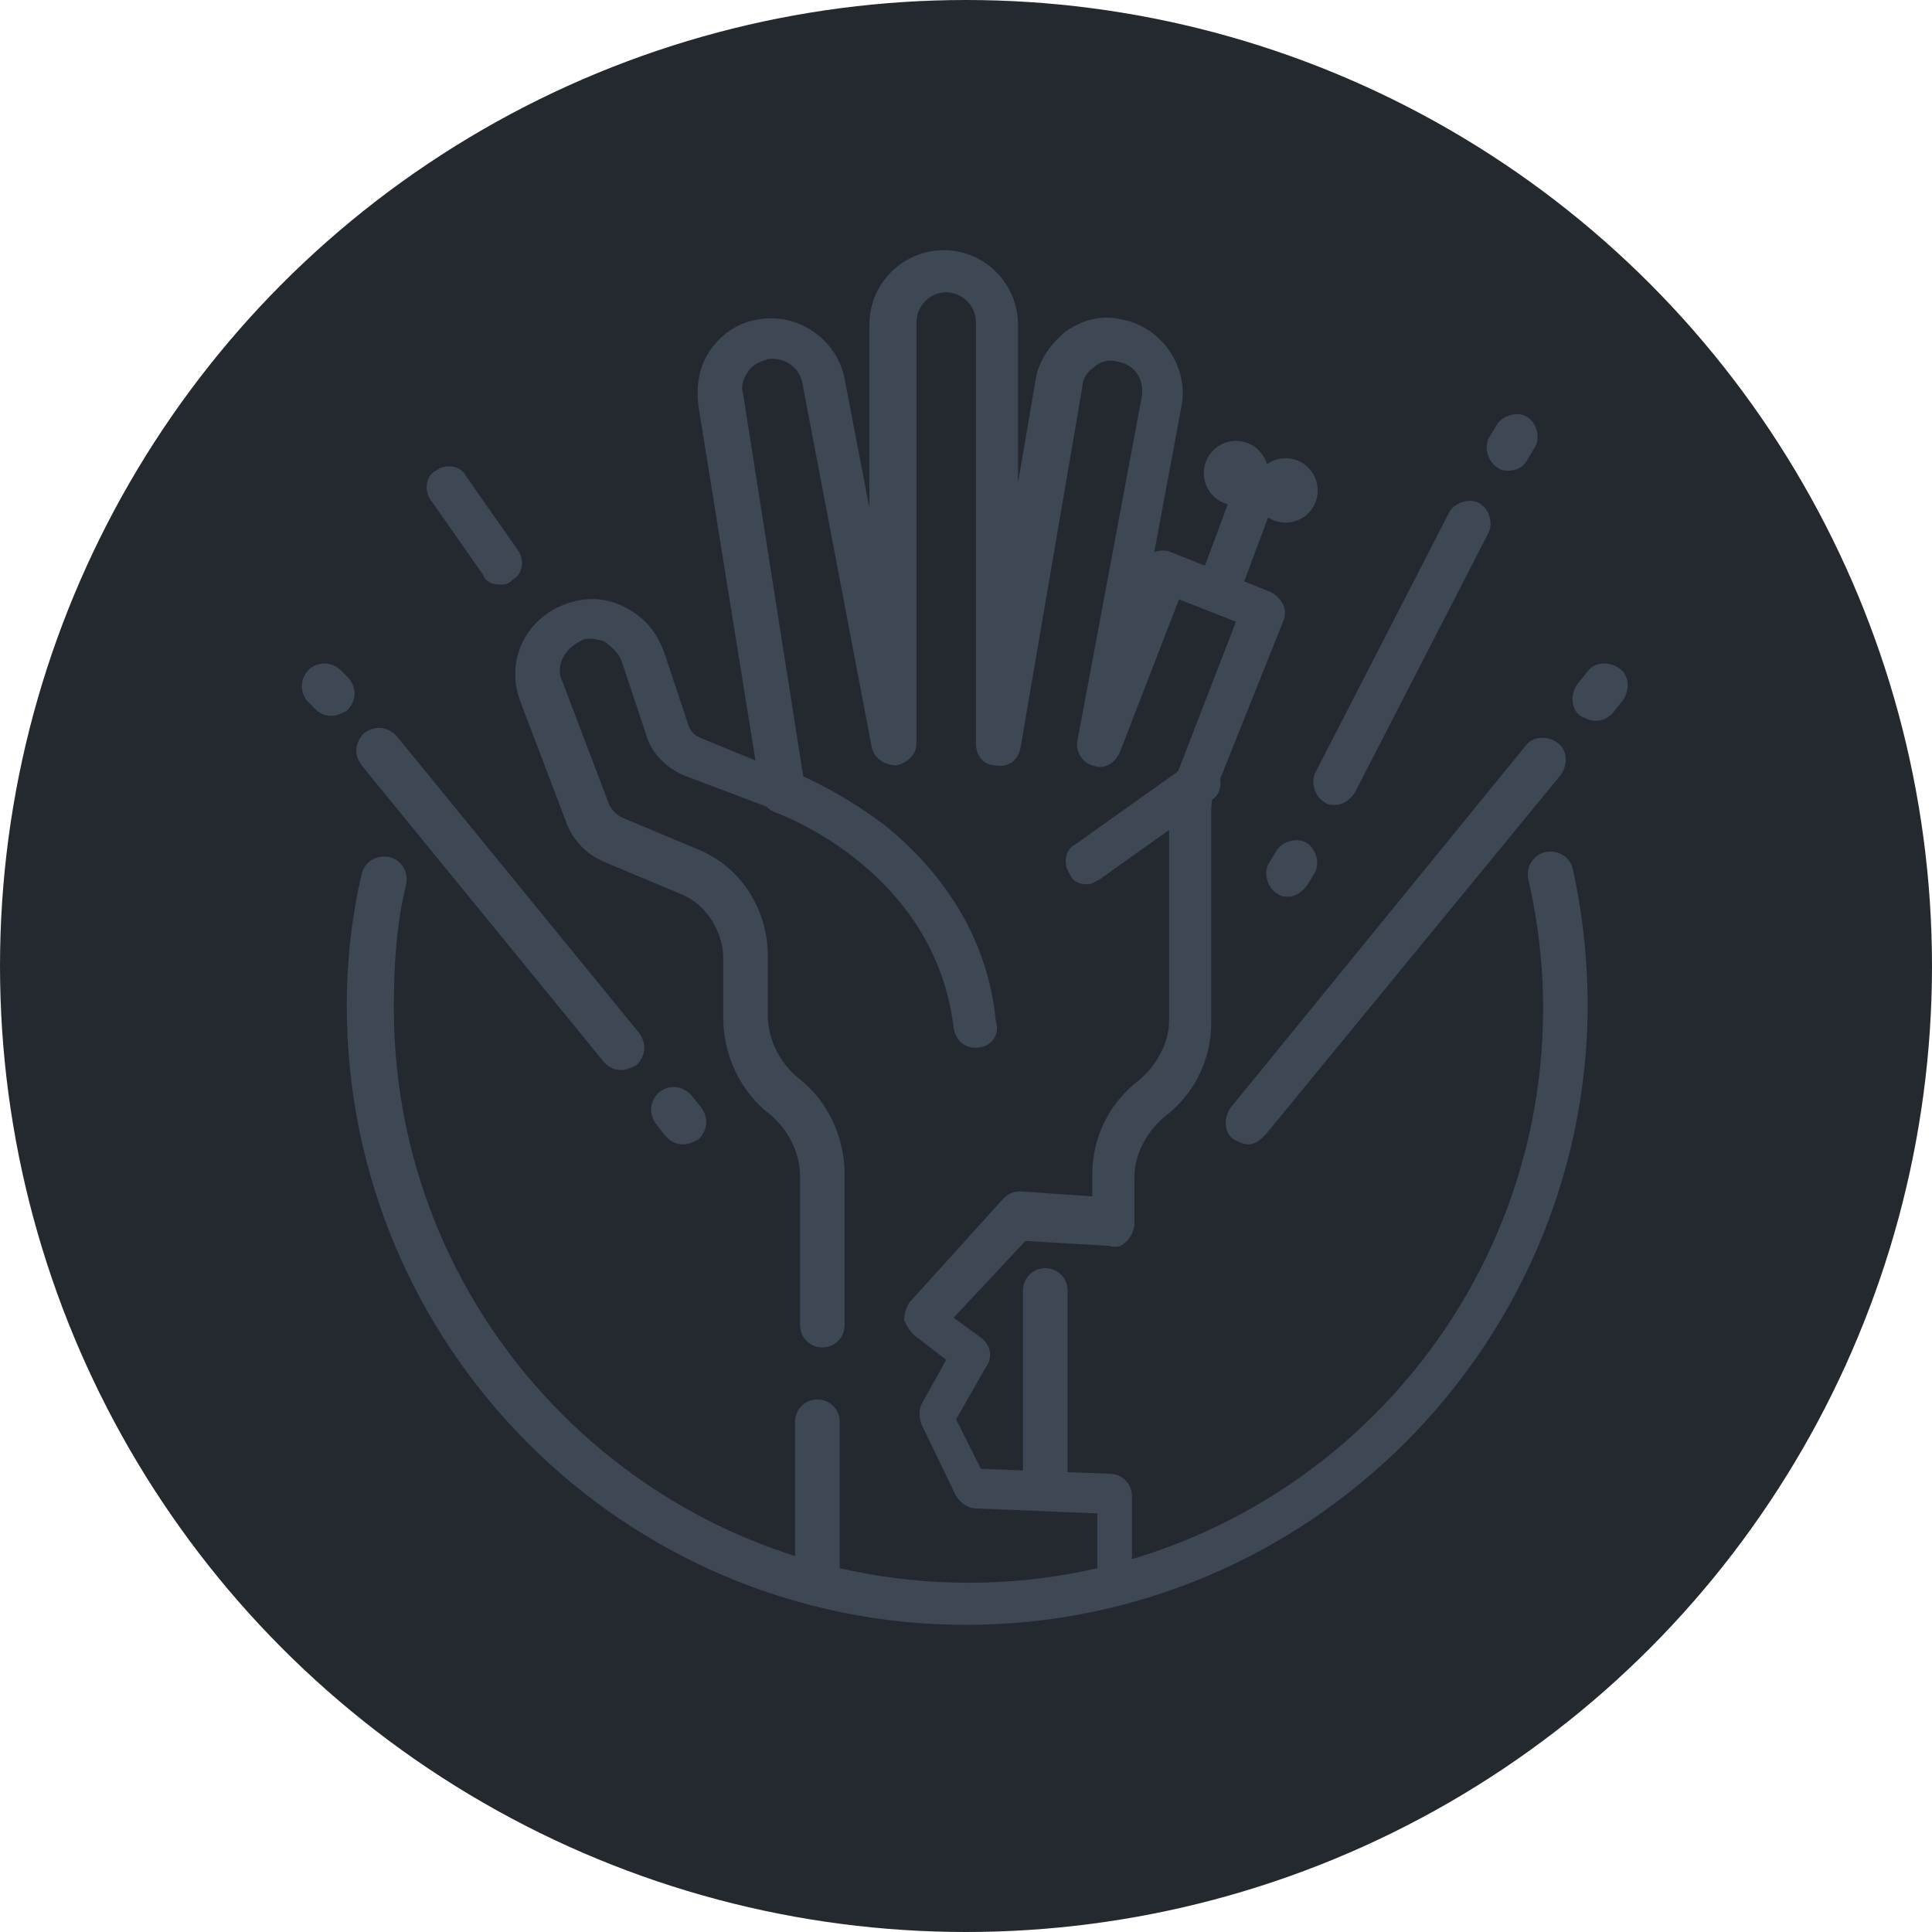 <?xml version="1.0" encoding="utf-8"?>
<!-- Generator: Adobe Illustrator 26.5.0, SVG Export Plug-In . SVG Version: 6.00 Build 0)  -->
<svg version="1.1" id="Layer_1" xmlns="http://www.w3.org/2000/svg" xmlns:xlink="http://www.w3.org/1999/xlink" x="0px" y="0px"
	 width="78px" height="78px" viewBox="0 0 78 78" style="enable-background:new 0 0 78 78;" xml:space="preserve">
<style type="text/css">
	.st0{fill:#242930;}
	.st1{fill:#3E4754;}
</style>
<circle class="st0" cx="39" cy="39" r="39"/>
<g>
	<g>
		<g>
			<path class="st1" d="M39,65.6c-13.8,0-25-11.2-25-25c0-1.8,0.2-3.6,0.6-5.3c0.1-0.5,0.6-0.8,1.1-0.7s0.8,0.6,0.7,1.1
				c-0.4,1.6-0.5,3.3-0.5,5c0,12.8,10.4,23.2,23.2,23.2s23.2-10.4,23.2-23.2c0-1.7-0.2-3.5-0.6-5.2c-0.1-0.5,0.2-1,0.7-1.1
				s1,0.2,1.1,0.7c0.4,1.8,0.6,3.7,0.6,5.6C64,54.4,52.8,65.6,39,65.6z"/>
		</g>
		<g>
			<g>
				<path class="st1" d="M45.2,64.4c-0.5,0-0.9-0.4-0.9-0.9v-2.4l-4.9-0.2c-0.3,0-0.6-0.2-0.8-0.5l-1.4-2.9c-0.1-0.3-0.1-0.6,0-0.8
					l1-1.8l-1.3-1c-0.2-0.2-0.3-0.4-0.4-0.6c0-0.3,0.1-0.5,0.2-0.7l3.8-4.2c0.2-0.2,0.4-0.3,0.7-0.3l2.9,0.2v-0.9
					c0-1.5,0.7-2.9,1.9-3.8c0.7-0.6,1.2-1.5,1.2-2.4v-8.5c0-0.5,0.1-0.9,0.3-1.4l2.4-6.2l-2.3-0.9l-2.4,6.2
					c-0.2,0.4-0.6,0.7-1.1,0.5c-0.4-0.1-0.7-0.6-0.6-1L46.1,16c0.1-0.7-0.3-1.3-1-1.4c-0.3-0.1-0.7,0-0.9,0.2
					c-0.3,0.2-0.5,0.5-0.5,0.8l-2.5,14.6c-0.1,0.5-0.5,0.8-1,0.7c-0.5,0-0.8-0.4-0.8-0.9V13c0-0.7-0.6-1.2-1.2-1.2l0,0
					c-0.7,0-1.2,0.6-1.2,1.2v17c0,0.5-0.4,0.8-0.8,0.9c-0.5,0-0.9-0.3-1-0.7l-2.8-14.7c-0.1-0.7-0.8-1.1-1.4-1l0,0
					c-0.3,0.1-0.6,0.2-0.8,0.5c-0.2,0.3-0.3,0.6-0.2,0.9l0,0l2.5,15.9c0.1,0.3-0.1,0.6-0.3,0.8s-0.6,0.3-0.9,0.1l-3.7-1.4
					c-0.7-0.3-1.3-0.9-1.5-1.6l-1-3c-0.1-0.3-0.4-0.6-0.7-0.8c-0.3-0.1-0.7-0.2-1,0c-0.6,0.3-1,1-0.7,1.6l1.9,5
					c0.1,0.2,0.3,0.4,0.5,0.5l3.1,1.3c1.7,0.7,2.8,2.4,2.8,4.3V41c0,1,0.5,1.9,1.2,2.5l0,0c1.2,0.9,1.9,2.4,1.9,3.9v6.1
					c0,0.5-0.4,0.9-0.9,0.9s-0.9-0.4-0.9-0.9v-6c0-1-0.5-1.9-1.2-2.5l0,0c-1.2-0.9-1.9-2.4-1.9-3.9v-2.4c0-1.1-0.7-2.2-1.7-2.6
					l-3.1-1.3c-0.7-0.3-1.2-0.8-1.5-1.5l-1.9-5c-0.6-1.6,0.2-3.3,1.8-3.9c0.8-0.3,1.6-0.3,2.4,0.1s1.3,1,1.6,1.8l1,3
					c0.1,0.3,0.3,0.4,0.5,0.5l2.2,0.9l-2.3-14.3c-0.1-0.8,0-1.6,0.5-2.3s1.2-1.1,1.9-1.2l0,0c1.6-0.3,3.2,0.8,3.5,2.4l1,5.2v-7.4
					c0-1.7,1.4-3,3-3l0,0c1.7,0,3,1.4,3,3v6.4l0.7-4.1c0.1-0.8,0.6-1.5,1.2-2c0.7-0.5,1.5-0.7,2.3-0.5c1.6,0.3,2.7,1.9,2.4,3.5
					l-1.1,5.9c0.2-0.1,0.5-0.1,0.7,0l4,1.6c0.2,0.1,0.4,0.3,0.5,0.5s0.1,0.5,0,0.7l-2.8,7c-0.1,0.2-0.1,0.5-0.1,0.7v8.5
					c0,1.5-0.7,2.9-1.9,3.8c-0.7,0.6-1.2,1.5-1.2,2.4v1.9c0,0.2-0.1,0.5-0.3,0.7s-0.4,0.3-0.7,0.2l-3.4-0.2l-2.9,3.1l1.1,0.8
					c0.4,0.3,0.5,0.8,0.2,1.2l-1.2,2.1l1,2l5.2,0.2c0.5,0,0.9,0.4,0.9,0.9v3.1C46.1,64,45.7,64.4,45.2,64.4z"/>
			</g>
			<g>
				<path class="st1" d="M39.4,42.3c-0.5,0-0.8-0.3-0.9-0.8c-0.3-2.6-1.6-4.9-3.8-6.7c-1.7-1.4-3.4-2-3.4-2
					c-0.5-0.2-0.7-0.7-0.6-1.1c0.2-0.5,0.7-0.7,1.1-0.6c0.1,0,1.9,0.7,3.9,2.2c2.6,2.1,4.2,4.8,4.5,7.9C40.4,41.8,40,42.3,39.4,42.3
					C39.5,42.3,39.5,42.3,39.4,42.3z"/>
			</g>
		</g>
		<g>
			<path class="st1" d="M33,64.4c-0.5,0-0.9-0.4-0.9-0.9v-6.1c0-0.5,0.4-0.9,0.9-0.9s0.9,0.4,0.9,0.9v6.1C33.9,64,33.5,64.4,33,64.4
				z"/>
		</g>
		<g>
			<path class="st1" d="M13.4,28.9c-0.3,0-0.5-0.1-0.7-0.3l-0.3-0.3c-0.3-0.4-0.3-0.9,0.1-1.3c0.4-0.3,0.9-0.3,1.3,0.1l0.3,0.3
				c0.3,0.4,0.3,0.9-0.1,1.3C13.8,28.8,13.6,28.9,13.4,28.9z"/>
		</g>
		<g>
			<path class="st1" d="M25.1,43.2c-0.3,0-0.5-0.1-0.7-0.3l-9.8-12c-0.3-0.4-0.3-0.9,0.1-1.3c0.4-0.3,0.9-0.3,1.3,0.1l9.8,12
				c0.3,0.4,0.3,0.9-0.1,1.3C25.5,43.1,25.3,43.2,25.1,43.2z"/>
		</g>
		<g>
			<path class="st1" d="M27.6,46.2c-0.3,0-0.5-0.1-0.7-0.3l-0.4-0.5c-0.3-0.4-0.3-0.9,0.1-1.3c0.4-0.3,0.9-0.3,1.3,0.1l0.4,0.5
				c0.3,0.4,0.3,0.9-0.1,1.3C28,46.1,27.8,46.2,27.6,46.2z"/>
		</g>
		<g>
			<path class="st1" d="M64.4,29.1c-0.2,0-0.4-0.1-0.6-0.2c-0.4-0.3-0.4-0.9-0.1-1.3l0.4-0.5c0.3-0.4,0.9-0.4,1.3-0.1
				s0.4,0.9,0.1,1.3l-0.4,0.5C64.9,29,64.7,29.1,64.4,29.1z"/>
		</g>
		<g>
			<path class="st1" d="M50.4,46.2c-0.2,0-0.4-0.1-0.6-0.2c-0.4-0.3-0.4-0.9-0.1-1.3l11.9-14.6c0.3-0.4,0.9-0.4,1.3-0.1
				c0.4,0.3,0.4,0.9,0.1,1.3L51.1,45.8C50.9,46,50.7,46.2,50.4,46.2z"/>
		</g>
		<g>
			<path class="st1" d="M60.9,19c-0.1,0-0.3,0-0.4-0.1c-0.4-0.2-0.6-0.8-0.4-1.2l0.3-0.5c0.2-0.4,0.8-0.6,1.2-0.4s0.6,0.8,0.4,1.2
				l-0.3,0.5C61.5,18.9,61.2,19,60.9,19z"/>
		</g>
		<g>
			<path class="st1" d="M53.9,32.5c-0.1,0-0.3,0-0.4-0.1c-0.4-0.2-0.6-0.8-0.4-1.2l5.4-10.5c0.2-0.4,0.8-0.6,1.2-0.4
				s0.6,0.8,0.4,1.2L54.7,32C54.5,32.3,54.2,32.5,53.9,32.5z"/>
		</g>
		<g>
			<path class="st1" d="M52,36.2c-0.1,0-0.3,0-0.4-0.1c-0.4-0.2-0.6-0.8-0.4-1.2l0.3-0.5c0.2-0.4,0.8-0.6,1.2-0.4
				c0.4,0.2,0.6,0.8,0.4,1.2l-0.3,0.5C52.6,36,52.3,36.2,52,36.2z"/>
		</g>
		<g>
			<path class="st1" d="M20.2,23.6c-0.3,0-0.6-0.1-0.7-0.4l-2.1-3c-0.3-0.4-0.2-1,0.2-1.2c0.4-0.3,1-0.2,1.2,0.2l2.1,3
				c0.3,0.4,0.2,1-0.2,1.2C20.5,23.6,20.4,23.6,20.2,23.6z"/>
		</g>
		<g>
			<path class="st1" d="M49.2,24.7c-0.1,0-0.2,0-0.3-0.1c-0.5-0.2-0.7-0.7-0.5-1.1l1.6-4.3c0.2-0.5,0.7-0.7,1.1-0.5
				c0.5,0.2,0.7,0.7,0.5,1.1L50,24.1C49.9,24.5,49.6,24.7,49.2,24.7z"/>
		</g>
		<g>
			<circle class="st1" cx="49.9" cy="19.1" r="1.3"/>
		</g>
		<g>
			<circle class="st1" cx="51.9" cy="19.8" r="1.3"/>
		</g>
		<g>
			<path class="st1" d="M42.2,60.3c-0.5,0-0.9-0.4-0.9-0.9v-7.3c0-0.5,0.4-0.9,0.9-0.9s0.9,0.4,0.9,0.9v7.3
				C43.1,59.9,42.7,60.3,42.2,60.3z"/>
		</g>
		<g>
			<path class="st1" d="M43.9,35.7c-0.3,0-0.6-0.1-0.7-0.4c-0.3-0.4-0.2-1,0.2-1.2l4.5-3.2c0.4-0.3,1-0.2,1.2,0.2
				c0.3,0.4,0.2,1-0.2,1.2l-4.5,3.2C44.2,35.6,44.1,35.7,43.9,35.7z"/>
		</g>
	</g>
</g>
</svg>

